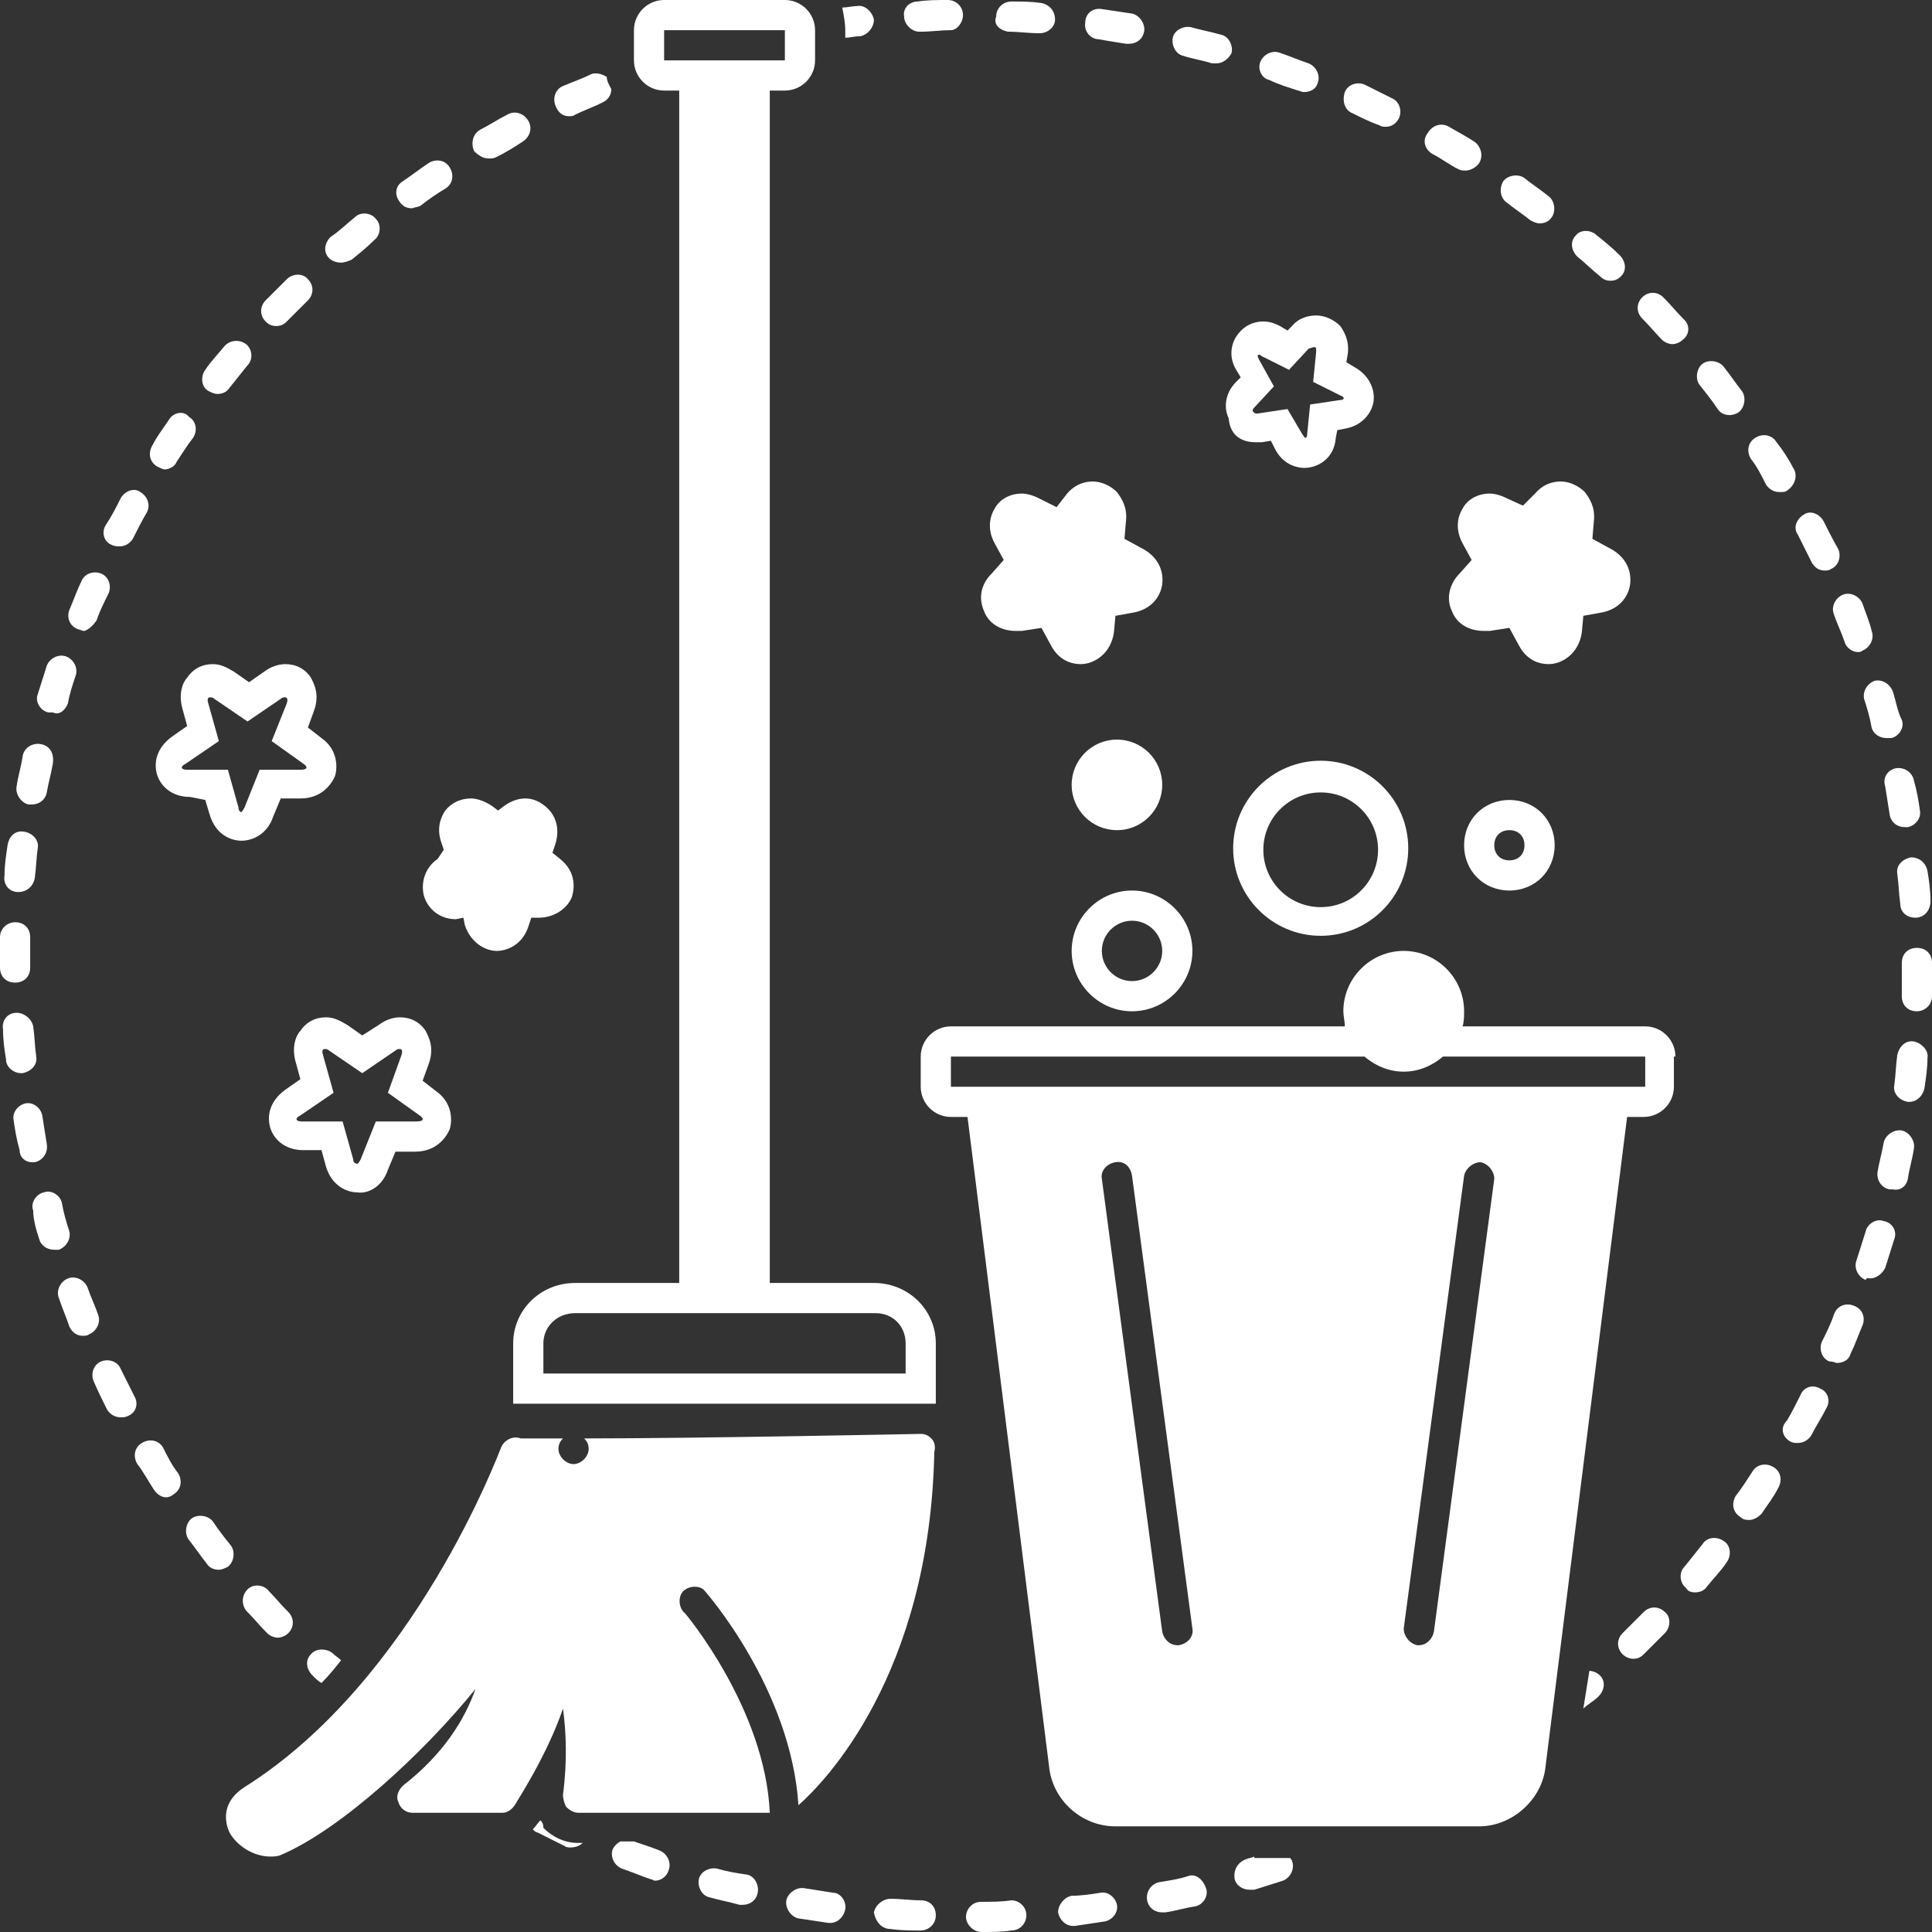 <?xml version="1.0" encoding="UTF-8" standalone="no"?><svg xmlns="http://www.w3.org/2000/svg" xmlns:xlink="http://www.w3.org/1999/xlink" fill="#ffffff" height="128" preserveAspectRatio="xMidYMid meet" version="1" viewBox="0.0 0.0 128.0 128.0" width="128" zoomAndPan="magnify"><rect x="0.0" y="0.0" width="128.0" height="128.0" fill="#333333" stroke="none"/><g id="change1_1"><path d="M7.1,93.4c0.2,0.3,0.5,0.5,0.9,0.5c0.2,0,0.3,0,0.5-0.1C9,93.6,9.2,93,8.9,92.5c-0.3-0.6-0.6-1.2-0.9-1.8 c-0.2-0.5-0.8-0.7-1.3-0.5c-0.5,0.2-0.7,0.8-0.5,1.3C6.5,92.2,6.8,92.8,7.1,93.4z" fill="inherit"/></g><g id="change1_2"><path d="M10.2,98.7c0.2,0.3,0.5,0.5,0.8,0.5c0.2,0,0.4-0.1,0.5-0.2c0.5-0.3,0.6-0.9,0.3-1.4c-0.4-0.5-0.7-1.1-1-1.7 c-0.3-0.5-0.9-0.6-1.4-0.3c-0.5,0.3-0.6,0.9-0.3,1.4C9.5,97.5,9.8,98.1,10.2,98.7z" fill="inherit"/></g><g id="change1_3"><path d="M16.4,105.3c-0.4,0.4-0.4,1-0.1,1.4c0.5,0.5,0.9,1,1.4,1.5c0.2,0.2,0.5,0.3,0.7,0.3c0.2,0,0.5-0.1,0.7-0.3 c0.4-0.4,0.4-1,0-1.4c-0.5-0.5-0.9-1-1.3-1.4C17.5,105,16.8,104.9,16.4,105.3z" fill="inherit"/></g><g id="change1_4"><path d="M13.7,103.6c0.2,0.3,0.5,0.4,0.8,0.4c0.2,0,0.4-0.1,0.6-0.2c0.4-0.3,0.5-1,0.2-1.4c-0.4-0.5-0.8-1-1.2-1.6 c-0.3-0.4-1-0.5-1.4-0.2c-0.4,0.3-0.5,1-0.2,1.4C12.9,102.5,13.3,103.1,13.7,103.6z" fill="inherit"/></g><g id="change1_5"><path d="M37.7,7.7c0.1,0,0.3,0,0.4-0.1c0.6-0.3,1.2-0.5,1.8-0.8c0.4-0.2,0.6-0.5,0.6-0.9c-0.1-0.2-0.3-0.5-0.3-0.8 c-0.3-0.2-0.7-0.3-1-0.2c-0.6,0.3-1.2,0.5-1.9,0.8c-0.5,0.2-0.7,0.8-0.5,1.3C37,7.5,37.3,7.7,37.7,7.7z" fill="inherit"/></g><g id="change1_6"><path d="M2.1,77c0.1,0,0.1,0,0.2,0c0.5-0.1,0.9-0.6,0.8-1.2c-0.1-0.6-0.2-1.3-0.3-1.9c-0.1-0.5-0.6-0.9-1.1-0.8 c-0.5,0.1-0.9,0.6-0.8,1.1c0.1,0.7,0.2,1.3,0.4,2C1.3,76.7,1.7,77,2.1,77z" fill="inherit"/></g><g id="change1_7"><path d="M2.6,82.1c0.1,0.4,0.5,0.7,1,0.7c0.1,0,0.2,0,0.3,0c0.5-0.2,0.8-0.7,0.7-1.2c-0.2-0.6-0.4-1.3-0.5-1.9 c-0.1-0.5-0.7-0.9-1.2-0.7c-0.5,0.1-0.9,0.7-0.7,1.2C2.2,80.8,2.4,81.5,2.6,82.1z" fill="inherit"/></g><g id="change1_8"><path d="M1.1,67.1c-0.6,0-1,0.5-0.9,1.1c0,0.7,0.1,1.4,0.2,2c0,0.5,0.5,0.9,1,0.9c0,0,0.1,0,0.1,0c0.5-0.1,1-0.5,0.9-1.1 c-0.1-0.7-0.1-1.3-0.2-2C2.1,67.5,1.6,67.1,1.1,67.1z" fill="inherit"/></g><g id="change1_9"><path d="M4.6,87.9c0.2,0.4,0.5,0.6,0.9,0.6c0.1,0,0.3,0,0.4-0.1c0.5-0.2,0.8-0.8,0.6-1.3c-0.2-0.6-0.5-1.2-0.7-1.8 c-0.2-0.5-0.8-0.8-1.3-0.6C4,84.9,3.7,85.5,3.9,86C4.1,86.6,4.4,87.3,4.6,87.9z" fill="inherit"/></g><g id="change1_10"><path d="M20.6,109.6c-0.4,0.4-0.3,1,0.1,1.4c0.2,0.2,0.4,0.4,0.6,0.5c0.5-0.5,0.9-1,1.3-1.5c-0.2-0.2-0.4-0.3-0.6-0.5 C21.6,109.2,20.9,109.2,20.6,109.6z" fill="inherit"/></g><g id="change1_11"><path d="M32.4,10.5c0.2,0,0.3,0,0.5-0.1c0.6-0.3,1.1-0.6,1.7-1C35.1,9.1,35.3,8.5,35,8c-0.3-0.5-0.9-0.7-1.4-0.4 c-0.6,0.3-1.2,0.7-1.8,1c-0.5,0.3-0.6,0.9-0.4,1.4C31.7,10.3,32,10.5,32.4,10.5z" fill="inherit"/></g><g id="change1_12"><path d="M35.8,120.6C35.8,120.6,35.8,120.6,35.8,120.6c-0.2,0.2-0.3,0.4-0.5,0.6c0.1,0.1,0.2,0.2,0.3,0.2c0.6,0.3,1.2,0.6,1.8,0.9 c0.1,0.1,0.3,0.1,0.4,0.1c0.3,0,0.6-0.1,0.8-0.3h-0.3c-0.9,0-1.7-0.4-2.3-1C36,120.8,35.9,120.7,35.8,120.6z" fill="inherit"/></g><g id="change1_13"><path d="M24.8,15.9c0.4-0.3,0.5-1,0.1-1.4c-0.3-0.4-1-0.5-1.4-0.1c-0.5,0.4-1,0.9-1.6,1.3c-0.4,0.4-0.5,1-0.1,1.4 c0.2,0.2,0.5,0.3,0.8,0.3c0.2,0,0.5-0.1,0.7-0.2C23.8,16.8,24.3,16.4,24.8,15.9z" fill="inherit"/></g><g id="change1_14"><path d="M27.9,13.6c0.5-0.4,1.1-0.8,1.6-1.1c0.5-0.3,0.6-0.9,0.3-1.4c-0.3-0.5-0.9-0.6-1.4-0.3c-0.6,0.4-1.1,0.8-1.7,1.2 c-0.5,0.3-0.6,0.9-0.2,1.4c0.2,0.3,0.5,0.4,0.8,0.4C27.6,13.7,27.8,13.7,27.9,13.6z" fill="inherit"/></g><g id="change1_15"><path d="M19,18.5c-0.5,0.5-1,1-1.4,1.4c-0.4,0.4-0.4,1,0,1.4c0.2,0.2,0.4,0.3,0.7,0.3c0.3,0,0.5-0.1,0.7-0.3 c0.5-0.5,0.9-0.9,1.4-1.4c0.4-0.4,0.4-1,0-1.4C20.1,18.1,19.4,18.1,19,18.5z" fill="inherit"/></g><g id="change1_16"><path d="M123.4,40c-0.2-0.5-0.8-0.8-1.3-0.6c-0.5,0.2-0.8,0.8-0.6,1.3c0.2,0.6,0.5,1.2,0.7,1.8c0.1,0.4,0.5,0.7,0.9,0.7 c0.1,0,0.2,0,0.3-0.1c0.5-0.2,0.8-0.8,0.6-1.3C123.9,41.3,123.6,40.6,123.4,40z" fill="inherit"/></g><g id="change1_17"><path d="M120.8,34.5c-0.3-0.5-0.9-0.7-1.3-0.4c-0.5,0.3-0.7,0.9-0.4,1.3c0.3,0.6,0.6,1.2,0.9,1.8c0.2,0.4,0.5,0.6,0.9,0.6 c0.1,0,0.3,0,0.4-0.1c0.5-0.2,0.7-0.8,0.5-1.3C121.4,35.7,121.1,35.1,120.8,34.5z" fill="inherit"/></g><g id="change1_18"><path d="M118.8,31c-0.3-0.6-0.7-1.2-1.1-1.7c-0.3-0.5-0.9-0.6-1.4-0.3c-0.5,0.3-0.6,0.9-0.3,1.4c0.4,0.5,0.7,1.1,1,1.7 c0.2,0.3,0.5,0.5,0.9,0.5c0.2,0,0.4,0,0.5-0.1C119,32.1,119.1,31.4,118.8,31z" fill="inherit"/></g><g id="change1_19"><path d="M125.4,45.8c-0.2-0.5-0.7-0.8-1.2-0.7c-0.5,0.2-0.8,0.7-0.7,1.2c0.2,0.6,0.4,1.3,0.5,1.9c0.1,0.4,0.5,0.7,1,0.7 c0.1,0,0.2,0,0.3,0c0.5-0.1,0.9-0.7,0.7-1.2C125.7,47.1,125.6,46.4,125.4,45.8z" fill="inherit"/></g><g id="change1_20"><path d="M126.9,60.8C126.9,60.8,126.9,60.8,126.9,60.8c0.6,0,1-0.5,1-1.1c0-0.7-0.1-1.4-0.2-2c-0.1-0.5-0.5-0.9-1.1-0.9 c-0.5,0.1-1,0.5-0.9,1.1c0.1,0.7,0.1,1.3,0.2,2C125.9,60.4,126.3,60.8,126.9,60.8z" fill="inherit"/></g><g id="change1_21"><path d="M124.9,52.1c0.1,0.6,0.2,1.3,0.3,1.9c0.1,0.5,0.5,0.8,1,0.8c0.1,0,0.1,0,0.2,0c0.5-0.1,0.9-0.6,0.8-1.1 c-0.1-0.7-0.2-1.3-0.4-2c-0.1-0.5-0.6-0.9-1.2-0.8C125.1,51,124.7,51.5,124.9,52.1z" fill="inherit"/></g><g id="change1_22"><path d="M42,122h-0.9c-0.2,0.1-0.4,0.3-0.5,0.5c-0.2,0.5,0.1,1.1,0.6,1.3c0.6,0.2,1.3,0.5,1.9,0.7c0.1,0,0.2,0.1,0.3,0.1 c0.4,0,0.8-0.3,0.9-0.7c0.2-0.5-0.1-1.1-0.6-1.3C43.2,122.4,42.6,122.2,42,122z" fill="inherit"/></g><g id="change1_23"><path d="M1.2,59.1C1.2,59.1,1.2,59.1,1.2,59.1c0.6,0,1-0.4,1.1-0.9c0.1-0.7,0.1-1.3,0.2-2c0.1-0.5-0.3-1-0.9-1.1 c-0.6-0.1-1,0.3-1.1,0.9c-0.1,0.7-0.2,1.3-0.2,2C0.2,58.6,0.6,59.1,1.2,59.1z" fill="inherit"/></g><g id="change1_24"><path d="M2.7,49.3c-0.5-0.1-1.1,0.2-1.2,0.8c-0.1,0.7-0.3,1.3-0.4,2c-0.1,0.5,0.3,1.1,0.8,1.2c0.1,0,0.1,0,0.2,0 c0.5,0,0.9-0.3,1-0.8c0.1-0.6,0.3-1.3,0.4-1.9C3.6,49.9,3.3,49.4,2.7,49.3z" fill="inherit"/></g><g id="change1_25"><path d="M14.9,22.9c-0.4,0.5-0.9,1-1.3,1.6c-0.3,0.4-0.3,1.1,0.2,1.4c0.2,0.1,0.4,0.2,0.6,0.2c0.3,0,0.6-0.1,0.8-0.4 c0.4-0.5,0.8-1,1.2-1.5c0.4-0.4,0.3-1.1-0.1-1.4C15.9,22.5,15.3,22.5,14.9,22.9z" fill="inherit"/></g><g id="change1_26"><path d="M1,65.1c0.6,0,1-0.4,1-1V64c0-0.6,0-1.2,0-1.9c0-0.6-0.4-1-1-1c0,0,0,0,0,0c-0.5,0-1,0.4-1,1c0,0.6,0,1.3,0,1.9v0.1 C0,64.7,0.4,65.1,1,65.1z" fill="inherit"/></g><g id="change1_27"><path d="M4.5,46.6C4.6,46,4.8,45.4,5,44.8c0.2-0.5-0.1-1.1-0.6-1.3c-0.5-0.2-1.1,0.1-1.3,0.6c-0.2,0.6-0.4,1.3-0.6,1.9 c-0.2,0.5,0.2,1.1,0.7,1.2c0.1,0,0.2,0,0.3,0C3.9,47.4,4.3,47.1,4.5,46.6z" fill="inherit"/></g><g id="change1_28"><path d="M6.4,41.1c0.2-0.6,0.5-1.2,0.8-1.8c0.2-0.5,0-1.1-0.5-1.3c-0.5-0.2-1.1,0-1.3,0.5c-0.3,0.6-0.5,1.2-0.8,1.9 c-0.2,0.5,0,1.1,0.6,1.3c0.1,0,0.2,0.1,0.4,0.1C5.9,41.7,6.2,41.4,6.4,41.1z" fill="inherit"/></g><g id="change1_29"><path d="M11.2,27.8c-0.4,0.6-0.8,1.1-1.1,1.7c-0.3,0.5-0.2,1.1,0.3,1.4c0.2,0.1,0.4,0.2,0.5,0.2c0.3,0,0.7-0.2,0.8-0.5 c0.4-0.6,0.7-1.1,1.1-1.6c0.3-0.5,0.2-1.1-0.3-1.4C12.2,27.2,11.5,27.3,11.2,27.8z" fill="inherit"/></g><g id="change1_30"><path d="M7.9,36.2c0.4,0,0.7-0.2,0.9-0.5c0.3-0.6,0.6-1.2,0.9-1.7c0.3-0.5,0.1-1.1-0.4-1.4C8.9,32.3,8.3,32.5,8,33 c-0.3,0.6-0.6,1.2-1,1.8c-0.3,0.5-0.1,1.1,0.4,1.3C7.6,36.2,7.8,36.2,7.9,36.2z" fill="inherit"/></g><g id="change1_31"><path d="M101,11.8c-0.4-0.3-1.1-0.2-1.4,0.2c-0.3,0.5-0.2,1.1,0.2,1.4c0.5,0.4,1.1,0.8,1.6,1.2c0.2,0.1,0.4,0.2,0.6,0.2 c0.3,0,0.6-0.1,0.8-0.4c0.3-0.4,0.2-1.1-0.2-1.4C102.1,12.6,101.5,12.2,101,11.8z" fill="inherit"/></g><g id="change1_32"><path d="M94.9,10.2c0.6,0.3,1.1,0.7,1.7,1c0.2,0.1,0.3,0.1,0.5,0.1c0.3,0,0.7-0.2,0.9-0.5c0.3-0.5,0.1-1.1-0.3-1.4 c-0.6-0.4-1.2-0.7-1.7-1c-0.5-0.3-1.1-0.1-1.4,0.4C94.2,9.3,94.4,9.9,94.9,10.2z" fill="inherit"/></g><g id="change1_33"><path d="M112.3,105.5c0.3,0,0.6-0.1,0.8-0.4c0.4-0.5,0.9-1,1.3-1.6c0.3-0.4,0.3-1.1-0.2-1.4c-0.4-0.3-1.1-0.3-1.4,0.2 c-0.4,0.5-0.8,1-1.2,1.5c-0.4,0.4-0.3,1.1,0.1,1.4C111.8,105.4,112,105.5,112.3,105.5z" fill="inherit"/></g><g id="change1_34"><path d="M110.3,106.8c-0.4-0.4-1-0.4-1.4,0c-0.5,0.5-0.9,0.9-1.4,1.4c-0.4,0.4-0.4,1,0,1.4c0.2,0.2,0.5,0.3,0.7,0.3 c0.3,0,0.5-0.1,0.7-0.3c0.5-0.5,1-1,1.4-1.4C110.7,107.8,110.7,107.1,110.3,106.8z" fill="inherit"/></g><g id="change1_35"><path d="M104.4,15.6c-0.4,0.4-0.3,1,0.1,1.4c0.5,0.4,1,0.9,1.5,1.3c0.2,0.2,0.4,0.3,0.7,0.3c0.3,0,0.5-0.1,0.7-0.3 c0.4-0.4,0.3-1-0.1-1.4c-0.5-0.5-1-0.9-1.5-1.3C105.4,15.2,104.7,15.2,104.4,15.6z" fill="inherit"/></g><g id="change1_36"><path d="M104.9,113.2c0.3-0.3,0.7-0.5,1-0.8c0.4-0.4,0.5-1,0.1-1.4c-0.2-0.2-0.5-0.3-0.7-0.3L104.9,113.2z" fill="inherit"/></g><g id="change1_37"><path d="M115.2,27.3c0.4-0.3,0.5-1,0.2-1.4c-0.4-0.5-0.8-1.1-1.2-1.6c-0.3-0.4-1-0.5-1.4-0.2c-0.4,0.3-0.5,1-0.2,1.4 c0.4,0.5,0.8,1,1.2,1.6c0.2,0.3,0.5,0.4,0.8,0.4C114.8,27.5,115.1,27.4,115.2,27.3z" fill="inherit"/></g><g id="change1_38"><path d="M111.6,21.2c-0.5-0.5-0.9-1-1.4-1.5c-0.4-0.4-1-0.4-1.4,0c-0.4,0.4-0.4,1,0,1.4c0.5,0.5,0.9,1,1.3,1.4 c0.2,0.2,0.5,0.3,0.7,0.3c0.2,0,0.5-0.1,0.7-0.3C111.9,22.2,112,21.6,111.6,21.2z" fill="inherit"/></g><g id="change1_39"><path d="M115.9,100.7c0.3,0,0.6-0.2,0.8-0.4c0.4-0.6,0.8-1.1,1.1-1.7c0.3-0.5,0.2-1.1-0.3-1.4c-0.5-0.3-1.1-0.2-1.4,0.3 c-0.4,0.6-0.7,1.1-1.1,1.6c-0.3,0.5-0.2,1.1,0.3,1.4C115.5,100.7,115.7,100.7,115.9,100.7z" fill="inherit"/></g><g id="change1_40"><path d="M126.4,78.1c0.1-0.7,0.3-1.3,0.4-2c0.1-0.5-0.3-1.1-0.8-1.2c-0.5-0.1-1.1,0.3-1.2,0.8c-0.1,0.6-0.3,1.3-0.4,1.9 c-0.1,0.5,0.2,1.1,0.8,1.2c0.1,0,0.1,0,0.2,0C125.9,78.9,126.3,78.6,126.4,78.1z" fill="inherit"/></g><g id="change1_41"><path d="M127,62.8c-0.6,0-1,0.4-1,1V64c0,0.7,0,1.3,0,2c0,0.6,0.4,1,1,1c0,0,0,0,0,0c0.5,0,1-0.4,1-1c0-0.7,0-1.3,0-2v-0.2 C128,63.2,127.6,62.8,127,62.8z" fill="inherit"/></g><g id="change1_42"><path d="M127.5,72.1c0.1-0.7,0.2-1.3,0.2-2c0.1-0.5-0.4-1-0.9-1.1c-0.6-0.1-1,0.4-1.1,0.9c-0.1,0.7-0.1,1.3-0.2,2 c-0.1,0.5,0.3,1,0.9,1.1c0,0,0.1,0,0.1,0C127,73,127.4,72.6,127.5,72.1z" fill="inherit"/></g><g id="change1_43"><path d="M118.6,95.5c0.2,0.1,0.3,0.1,0.5,0.1c0.4,0,0.7-0.2,0.9-0.5c0.3-0.6,0.7-1.2,1-1.8c0.3-0.5,0.1-1.1-0.4-1.3 c-0.5-0.3-1.1-0.1-1.3,0.4c-0.3,0.6-0.6,1.2-0.9,1.7C117.9,94.6,118.1,95.2,118.6,95.5z" fill="inherit"/></g><g id="change1_44"><path d="M123.9,84.7c0.4,0,0.8-0.3,1-0.7c0.2-0.6,0.4-1.3,0.6-1.9c0.2-0.5-0.1-1.1-0.7-1.2c-0.5-0.2-1.1,0.2-1.2,0.7 c-0.2,0.6-0.4,1.3-0.6,1.9c-0.2,0.5,0.1,1.1,0.6,1.3C123.7,84.6,123.8,84.7,123.9,84.7z" fill="inherit"/></g><g id="change1_45"><path d="M121.7,90.3c0.4,0,0.8-0.2,0.9-0.6c0.3-0.6,0.5-1.2,0.8-1.9c0.2-0.5,0-1.1-0.6-1.3c-0.5-0.2-1.1,0-1.3,0.6 c-0.2,0.6-0.5,1.2-0.8,1.8c-0.2,0.5,0,1.1,0.5,1.3C121.5,90.2,121.6,90.3,121.7,90.3z" fill="inherit"/></g><g id="change1_46"><path d="M66.8,2.1c0.7,0,1.3,0.1,2,0.1c0,0,0.1,0,0.1,0c0.5,0,1-0.4,1-0.9c0-0.6-0.4-1-0.9-1.1c-0.7-0.1-1.3-0.1-2-0.1 c-0.5,0-1,0.4-1,1C65.8,1.6,66.2,2,66.8,2.1z" fill="inherit"/></g><g id="change1_47"><path d="M65,126c-0.6,0-1,0.5-1,1c0,0.5,0.5,1,1,1c0,0,0,0,0,0c0.7,0,1.4,0,2-0.1c0.6,0,1-0.5,1-1c0-0.6-0.5-1-1-1 C66.4,126,65.7,126,65,126z" fill="inherit"/></g><g id="change1_48"><path d="M47.5,123.8c-0.5-0.1-1.1,0.2-1.2,0.7c-0.1,0.5,0.2,1.1,0.7,1.2c0.7,0.2,1.3,0.3,2,0.5c0.1,0,0.2,0,0.2,0 c0.5,0,0.9-0.3,1-0.8c0.1-0.5-0.2-1.1-0.7-1.2C48.8,124.1,48.2,124,47.5,123.8z" fill="inherit"/></g><g id="change1_49"><path d="M59,127.8c0.7,0.1,1.3,0.1,2,0.1c0,0,0,0,0,0c0.5,0,1-0.4,1-1c0-0.6-0.4-1-1-1c-0.7,0-1.3-0.1-2-0.1c-0.5,0-1,0.4-1.1,0.9 C58,127.3,58.4,127.8,59,127.8z" fill="inherit"/></g><g id="change1_50"><path d="M72.9,125.4c-0.6,0.1-1.3,0.2-1.9,0.2c-0.5,0.1-0.9,0.6-0.9,1.1c0.1,0.5,0.5,0.9,1,0.9c0,0,0.1,0,0.1,0 c0.7-0.1,1.3-0.2,2-0.3c0.5-0.1,0.9-0.6,0.8-1.1C73.9,125.7,73.4,125.3,72.9,125.4z" fill="inherit"/></g><g id="change1_51"><path d="M53.3,125.1c-0.5-0.1-1.1,0.3-1.2,0.8c-0.1,0.5,0.3,1.1,0.8,1.2c0.7,0.1,1.3,0.2,2,0.3c0,0,0.1,0,0.1,0c0.5,0,0.9-0.4,1-0.9 c0.1-0.5-0.3-1.1-0.8-1.1C54.6,125.3,53.9,125.2,53.3,125.1z" fill="inherit"/></g><g id="change1_52"><path d="M57,2.4c0.5-0.1,0.9-0.6,0.9-1.1c-0.1-0.5-0.6-1-1.1-0.9c-0.3,0-0.7,0.1-1,0.1C55.9,1,56,1.5,56,2v0.5 C56.3,2.5,56.6,2.4,57,2.4z" fill="inherit"/></g><g id="change1_53"><path d="M63.8,1c0-0.6-0.5-1-1-1c-0.7,0-1.4,0-2,0.1c-0.6,0-1,0.5-0.9,1c0,0.5,0.5,1,1,1c0,0,0,0,0.1,0c0.7,0,1.3-0.1,2-0.1 C63.4,2,63.8,1.5,63.8,1z" fill="inherit"/></g><g id="change1_54"><path d="M74.6,2.9c0.1,0,0.1,0,0.2,0c0.5,0,0.9-0.3,1-0.8c0.1-0.5-0.3-1.1-0.8-1.2c-0.7-0.1-1.3-0.2-2-0.3c-0.6-0.1-1.1,0.3-1.1,0.9 c-0.1,0.5,0.3,1.1,0.9,1.1C73.3,2.7,74,2.8,74.6,2.9z" fill="inherit"/></g><g id="change1_55"><path d="M84.1,5.3C84.7,5.6,85.4,5.8,86,6c0.1,0,0.2,0.1,0.4,0.1c0.4,0,0.8-0.2,0.9-0.6c0.2-0.5-0.1-1.1-0.6-1.3 c-0.6-0.2-1.3-0.5-1.9-0.7c-0.5-0.2-1.1,0.1-1.3,0.6C83.3,4.6,83.6,5.2,84.1,5.3z" fill="inherit"/></g><g id="change1_56"><path d="M89.6,7.5c0.6,0.3,1.2,0.6,1.8,0.8c0.1,0.1,0.3,0.1,0.4,0.1c0.4,0,0.7-0.2,0.9-0.6c0.2-0.5,0-1.1-0.5-1.3 c-0.6-0.3-1.2-0.6-1.8-0.9c-0.5-0.2-1.1,0-1.3,0.5C88.9,6.7,89.1,7.3,89.6,7.5z" fill="inherit"/></g><g id="change1_57"><path d="M78.7,124.3c-0.6,0.2-1.3,0.3-1.9,0.4c-0.5,0.1-0.9,0.6-0.8,1.2c0.1,0.5,0.5,0.8,1,0.8c0.1,0,0.1,0,0.2,0 c0.7-0.1,1.3-0.3,2-0.4c0.5-0.1,0.9-0.7,0.7-1.2C79.7,124.5,79.2,124.1,78.7,124.3z" fill="inherit"/></g><g id="change1_58"><path d="M80.6,4.2c0.4,0,0.8-0.3,1-0.7c0.1-0.5-0.2-1.1-0.7-1.2c-0.7-0.2-1.3-0.3-2-0.5c-0.5-0.1-1.1,0.2-1.2,0.7 c-0.1,0.5,0.2,1.1,0.7,1.2c0.6,0.2,1.3,0.3,1.9,0.5C80.5,4.2,80.5,4.2,80.6,4.2z" fill="inherit"/></g><g id="change1_59"><path d="M83.1,123c-0.2,0.1-0.4,0.1-0.6,0.2c-0.5,0.2-0.8,0.7-0.7,1.3c0.1,0.4,0.5,0.7,1,0.7c0.1,0,0.2,0,0.3,0 c0.6-0.2,1.3-0.4,1.9-0.6c0.5-0.2,0.8-0.8,0.6-1.3c0-0.1-0.1-0.1-0.1-0.2H83.1z" fill="inherit"/></g><g id="change1_60"><path d="M75,67c2.2,0,4-1.8,4-4c0-2.2-1.8-4-4-4s-4,1.8-4,4C71,65.2,72.8,67,75,67z M75,61c1.1,0,2,0.9,2,2c0,1.1-0.9,2-2,2 c-1.1,0-2-0.9-2-2C73,61.9,73.9,61,75,61z" fill="inherit"/></g><g id="change1_61"><path d="M87.5,62c3.2,0,5.8-2.6,5.8-5.8s-2.6-5.8-5.8-5.8s-5.8,2.6-5.8,5.8S84.3,62,87.5,62z M87.5,52.5c2.1,0,3.8,1.7,3.8,3.8 c0,2.1-1.7,3.8-3.8,3.8s-3.8-1.7-3.8-3.8C83.7,54.2,85.4,52.5,87.5,52.5z" fill="inherit"/></g><g id="change1_62"><path d="M100,53c-1.7,0-3,1.3-3,3s1.3,3,3,3s3-1.3,3-3S101.7,53,100,53z M100,57c-0.6,0-1-0.4-1-1c0-0.6,0.4-1,1-1c0.6,0,1,0.4,1,1 C101,56.6,100.6,57,100,57z" fill="inherit"/></g><g id="change1_63"><circle cx="74" cy="52" fill="inherit" r="3"/></g><g id="change1_64"><path d="M104.8,41.9l0.1-1.1l1.1-0.2c1.3-0.2,1.9-1.1,2-1.9c0.1-0.8-0.2-1.8-1.4-2.4l-1.1-0.6l0.1-1.2c0.1-0.9-0.3-1.5-0.6-1.9 c-0.4-0.4-1-0.7-1.6-0.7c-0.4,0-1.1,0.1-1.7,0.8l-0.8,0.8L99.8,33c-0.4-0.2-0.8-0.3-1.1-0.3c-0.8,0-1.5,0.4-1.8,1 c-0.2,0.3-0.6,1.2,0,2.3l0.6,1.1L96.7,38c-0.7,0.7-0.9,1.7-0.5,2.5c0.3,0.8,1.1,1.3,2.1,1.3c0.1,0,0.3,0,0.4,0l1.3-0.2l0.6,1.1 c0.6,1.2,1.6,1.3,2,1.3C103.5,44,104.6,43.3,104.8,41.9z" fill="inherit"/></g><g id="change1_65"><path d="M65.2,40.5c0.3,0.8,1.1,1.3,2.1,1.3c0.1,0,0.3,0,0.4,0l1.3-0.2l0.6,1.1c0.6,1.2,1.6,1.3,2,1.3c0.9,0,2-0.7,2.2-2.1l0.1-1.1 l1.1-0.2c1.3-0.2,1.9-1.1,2-1.9c0.1-0.8-0.2-1.8-1.4-2.4l-1.1-0.6l0.1-1.2c0.1-0.9-0.3-1.5-0.6-1.9c-0.4-0.4-1-0.7-1.6-0.7 c-0.4,0-1.1,0.1-1.7,0.8L70,33.6L68.8,33c-0.4-0.2-0.8-0.3-1.1-0.3c-0.8,0-1.5,0.4-1.8,1c-0.2,0.3-0.6,1.2,0,2.3l0.6,1.1L65.7,38 C65,38.7,64.8,39.6,65.2,40.5z" fill="inherit"/></g><g id="change1_66"><path d="M83.2,29.3c0.1,0,0.2,0,0.4,0l0.6-0.1l0.3,0.6c0.6,1.1,1.6,1.2,1.9,1.2c0.9,0,2-0.6,2.1-2l0.1-0.5l0.5-0.1 c1.2-0.2,1.8-1.1,1.9-1.8c0.1-0.7-0.2-1.7-1.3-2.3l-0.5-0.3l0.1-0.6c0.1-0.9-0.3-1.5-0.5-1.8c-0.4-0.4-1-0.7-1.6-0.7 c-0.4,0-1.1,0.1-1.6,0.7l-0.3,0.3l-0.5-0.3c-0.4-0.2-0.7-0.3-1.1-0.3c-0.8,0-1.4,0.4-1.8,1c-0.2,0.3-0.6,1.2,0,2.2l0.3,0.5l-0.3,0.3 c-0.8,0.8-0.8,1.8-0.5,2.4C81.5,28.9,82.3,29.3,83.2,29.3z M83.1,27l1.3-1.4l-1-1.8c-0.1-0.2-0.1-0.3,0-0.3c0,0,0.1,0,0.2,0.1 l1.8,0.9l1.3-1.4C87,23,87,23,87.1,23c0.1,0,0.1,0.1,0.1,0.3l-0.2,2l1.8,0.9c0.3,0.1,0.3,0.3,0,0.3l-2,0.3l-0.2,2 c0,0.2-0.1,0.2-0.1,0.2c-0.1,0-0.1-0.1-0.2-0.2l-1-1.7l-2,0.3c0,0-0.1,0-0.1,0C83,27.3,82.9,27.2,83.1,27z" fill="inherit"/></g><g id="change1_67"><path d="M30.7,60.8l0.1,0.5c0.4,1.2,1.4,1.7,2.1,1.7c0.7,0,1.7-0.4,2.1-1.6l0.2-0.6l0.5,0c1,0,1.9-0.6,2.2-1.4 c0.2-0.7,0.2-1.7-0.8-2.5l-0.5-0.4l0.2-0.6c0.3-1,0-1.7-0.3-2.1c-0.4-0.5-1-0.9-1.7-0.9c-0.5,0-1,0.2-1.4,0.5l-0.4,0.3l-0.4-0.3 c-0.6-0.4-1.1-0.5-1.4-0.5c-0.7,0-1.3,0.3-1.7,0.8c-0.2,0.3-0.6,1-0.3,2l0.2,0.6L29,56.9c-1,0.7-1.1,1.8-0.9,2.5 c0.3,0.9,1.1,1.5,2.1,1.5L30.7,60.8z" fill="inherit"/></g><g id="change1_68"><path d="M25.7,77.5l0.5-1.2l1.3,0c1.3,0,2-0.8,2.3-1.5c0.2-0.7,0.1-1.8-0.9-2.5l-0.9-0.7l0.4-1.1c0.4-1.1,0-1.8-0.2-2.2 c-0.4-0.6-1-0.9-1.7-0.9c-0.5,0-1,0.2-1.4,0.5l-1.1,0.7l-1-0.7c-0.5-0.3-0.9-0.5-1.4-0.5c-0.7,0-1.3,0.3-1.7,0.9 c-0.3,0.3-0.6,1.1-0.3,2.1l0.3,1.1l-1,0.7c-1.1,0.8-1.2,1.8-1,2.5c0.2,0.7,0.9,1.5,2.2,1.5l1.2,0l0.3,1.1c0.4,1.3,1.4,1.7,2.1,1.7 C24.3,79.1,25.3,78.7,25.7,77.5z M23.4,76.8l-0.7-2.5l-2.7,0c-0.4,0-0.5-0.2-0.1-0.4l2.2-1.5l-0.7-2.5c-0.1-0.3,0-0.4,0.1-0.4 c0.1,0,0.2,0,0.3,0.1l2.2,1.5l2.2-1.5c0.1-0.1,0.2-0.1,0.3-0.1c0.1,0,0.2,0.1,0.1,0.4l-0.9,2.5l2.1,1.5c0.3,0.2,0.3,0.4-0.2,0.4 l-2.7,0l-1,2.5c-0.1,0.2-0.2,0.3-0.2,0.3C23.5,77.1,23.4,77,23.4,76.8z" fill="inherit"/></g><g id="change1_69"><path d="M13.6,53l0.3,1c0.4,1.3,1.4,1.7,2.1,1.7c0.7,0,1.7-0.4,2.1-1.6l0.5-1.2l1.3,0c1.3,0,2-0.8,2.3-1.5c0.2-0.7,0.1-1.8-0.9-2.5 l-0.9-0.7l0.4-1.1c0.4-1.1,0-1.8-0.2-2.2c-0.4-0.6-1-0.9-1.7-0.9c-0.5,0-1,0.2-1.4,0.5l-1,0.7l-1-0.7c-0.5-0.3-0.9-0.5-1.4-0.5 c-0.7,0-1.3,0.3-1.7,0.9c-0.3,0.3-0.6,1.1-0.3,2.1l0.3,1.1l-1,0.7c-1.1,0.8-1.2,1.8-1,2.5c0.2,0.7,0.9,1.5,2.2,1.5L13.6,53z M12.3,50.6l2.2-1.5l-0.7-2.5c-0.1-0.3,0-0.4,0.1-0.4c0.1,0,0.2,0,0.3,0.1l2.2,1.5l2.2-1.5c0.1-0.1,0.2-0.1,0.3-0.1 c0.1,0,0.2,0.1,0.1,0.4L18,49.1l2.1,1.5c0.3,0.2,0.3,0.4-0.2,0.4l-2.7,0l-1,2.5c-0.1,0.2-0.2,0.3-0.2,0.3c-0.1,0-0.2-0.1-0.2-0.3 L15.1,51l-2.7,0C12,51,11.9,50.8,12.3,50.6z" fill="inherit"/></g><g id="change1_70"><path d="M62,89c0-2.2-1.8-4-4.1-4H51V6h1c1.1,0,2-0.9,2-2V2c0-1.1-0.9-2-2-2h-8c-1.1,0-2,0.9-2,2v2c0,1.1,0.9,2,2,2h1v79h-6.9 c-2.3,0-4.1,1.8-4.1,4v4h28V89z M44,4V2h8v2h-1h-6H44z M60,91H36v-2c0-1.1,0.9-2,2.1-2H58c1.2,0,2,0.9,2,2V91z" fill="inherit"/></g><g id="change1_71"><path d="M111,70c0-1.1-0.9-2-2-2H96.9c0.1-0.3,0.1-0.7,0.1-1c0-2.2-1.8-4-4-4s-4,1.8-4,4c0,0.3,0.1,0.7,0.1,1H63c-1.1,0-2,0.9-2,2v2 c0,1.1,0.9,2,2,2h1.1l5.4,43c0.2,2.2,2.1,4,4.4,4h24.1c2.2,0,4.2-1.8,4.4-4l5.4-43h1.1c1.1,0,2-0.9,2-2V70z M78.1,109 c0,0-0.1,0-0.1,0c-0.5,0-0.9-0.4-1-0.9l-4-30c-0.1-0.5,0.3-1,0.9-1.1c0.6-0.1,1,0.3,1.1,0.9l4,30C79.1,108.4,78.7,108.9,78.1,109z M95,108.1c-0.1,0.5-0.5,0.9-1,0.9c0,0-0.1,0-0.1,0c-0.5-0.1-0.9-0.6-0.9-1.1l4-30c0.1-0.5,0.6-0.9,1.1-0.9c0.5,0.1,0.9,0.6,0.9,1.1 L95,108.1z M109,72H63v-2h27.4c0.7,0.6,1.6,1,2.6,1s1.9-0.4,2.6-1H109V72z" fill="inherit"/></g><g id="change1_72"><path d="M61.7,95.3C61.5,95.1,61.3,95,61,95c0,0-14.8,0.3-22.3,0.3c0.2,0.2,0.3,0.4,0.3,0.7c0,0.5-0.5,1-1,1s-1-0.5-1-1 c0-0.3,0.1-0.5,0.3-0.7c-1.6,0-2.7,0-2.8,0c-0.5-0.2-1.1,0.1-1.3,0.6c-0.1,0.2-5.7,15.4-17,22.5c-1.4,0.9-1.4,2.1-1,3 c0.5,0.9,1.6,1.6,2.7,1.6c0.2,0,0.5,0,0.7-0.1c4-1.7,9.5-6.8,12.9-11c-0.7,2-2.1,4.3-4.8,6.4c-0.3,0.3-0.5,0.7-0.3,1.1 c0.1,0.4,0.5,0.7,0.9,0.7h6c0.3,0,0.6-0.2,0.8-0.5c0.1-0.2,2.1-3.2,3.2-6.4c0.2,1.5,0.3,3.4,0,5.7c0,0.3,0.1,0.6,0.2,0.8 c0.2,0.2,0.5,0.4,0.8,0.4H51c-0.3-6.9-5.6-13.2-5.6-13.2c-0.4-0.3-0.5-1-0.2-1.4c0.3-0.4,1-0.5,1.4-0.2c0.2,0.2,5.8,6.6,6.3,14.3 c1.7-1.5,8.7-8.6,9-23.4C62,95.8,61.9,95.5,61.7,95.3z" fill="inherit"/></g></svg>